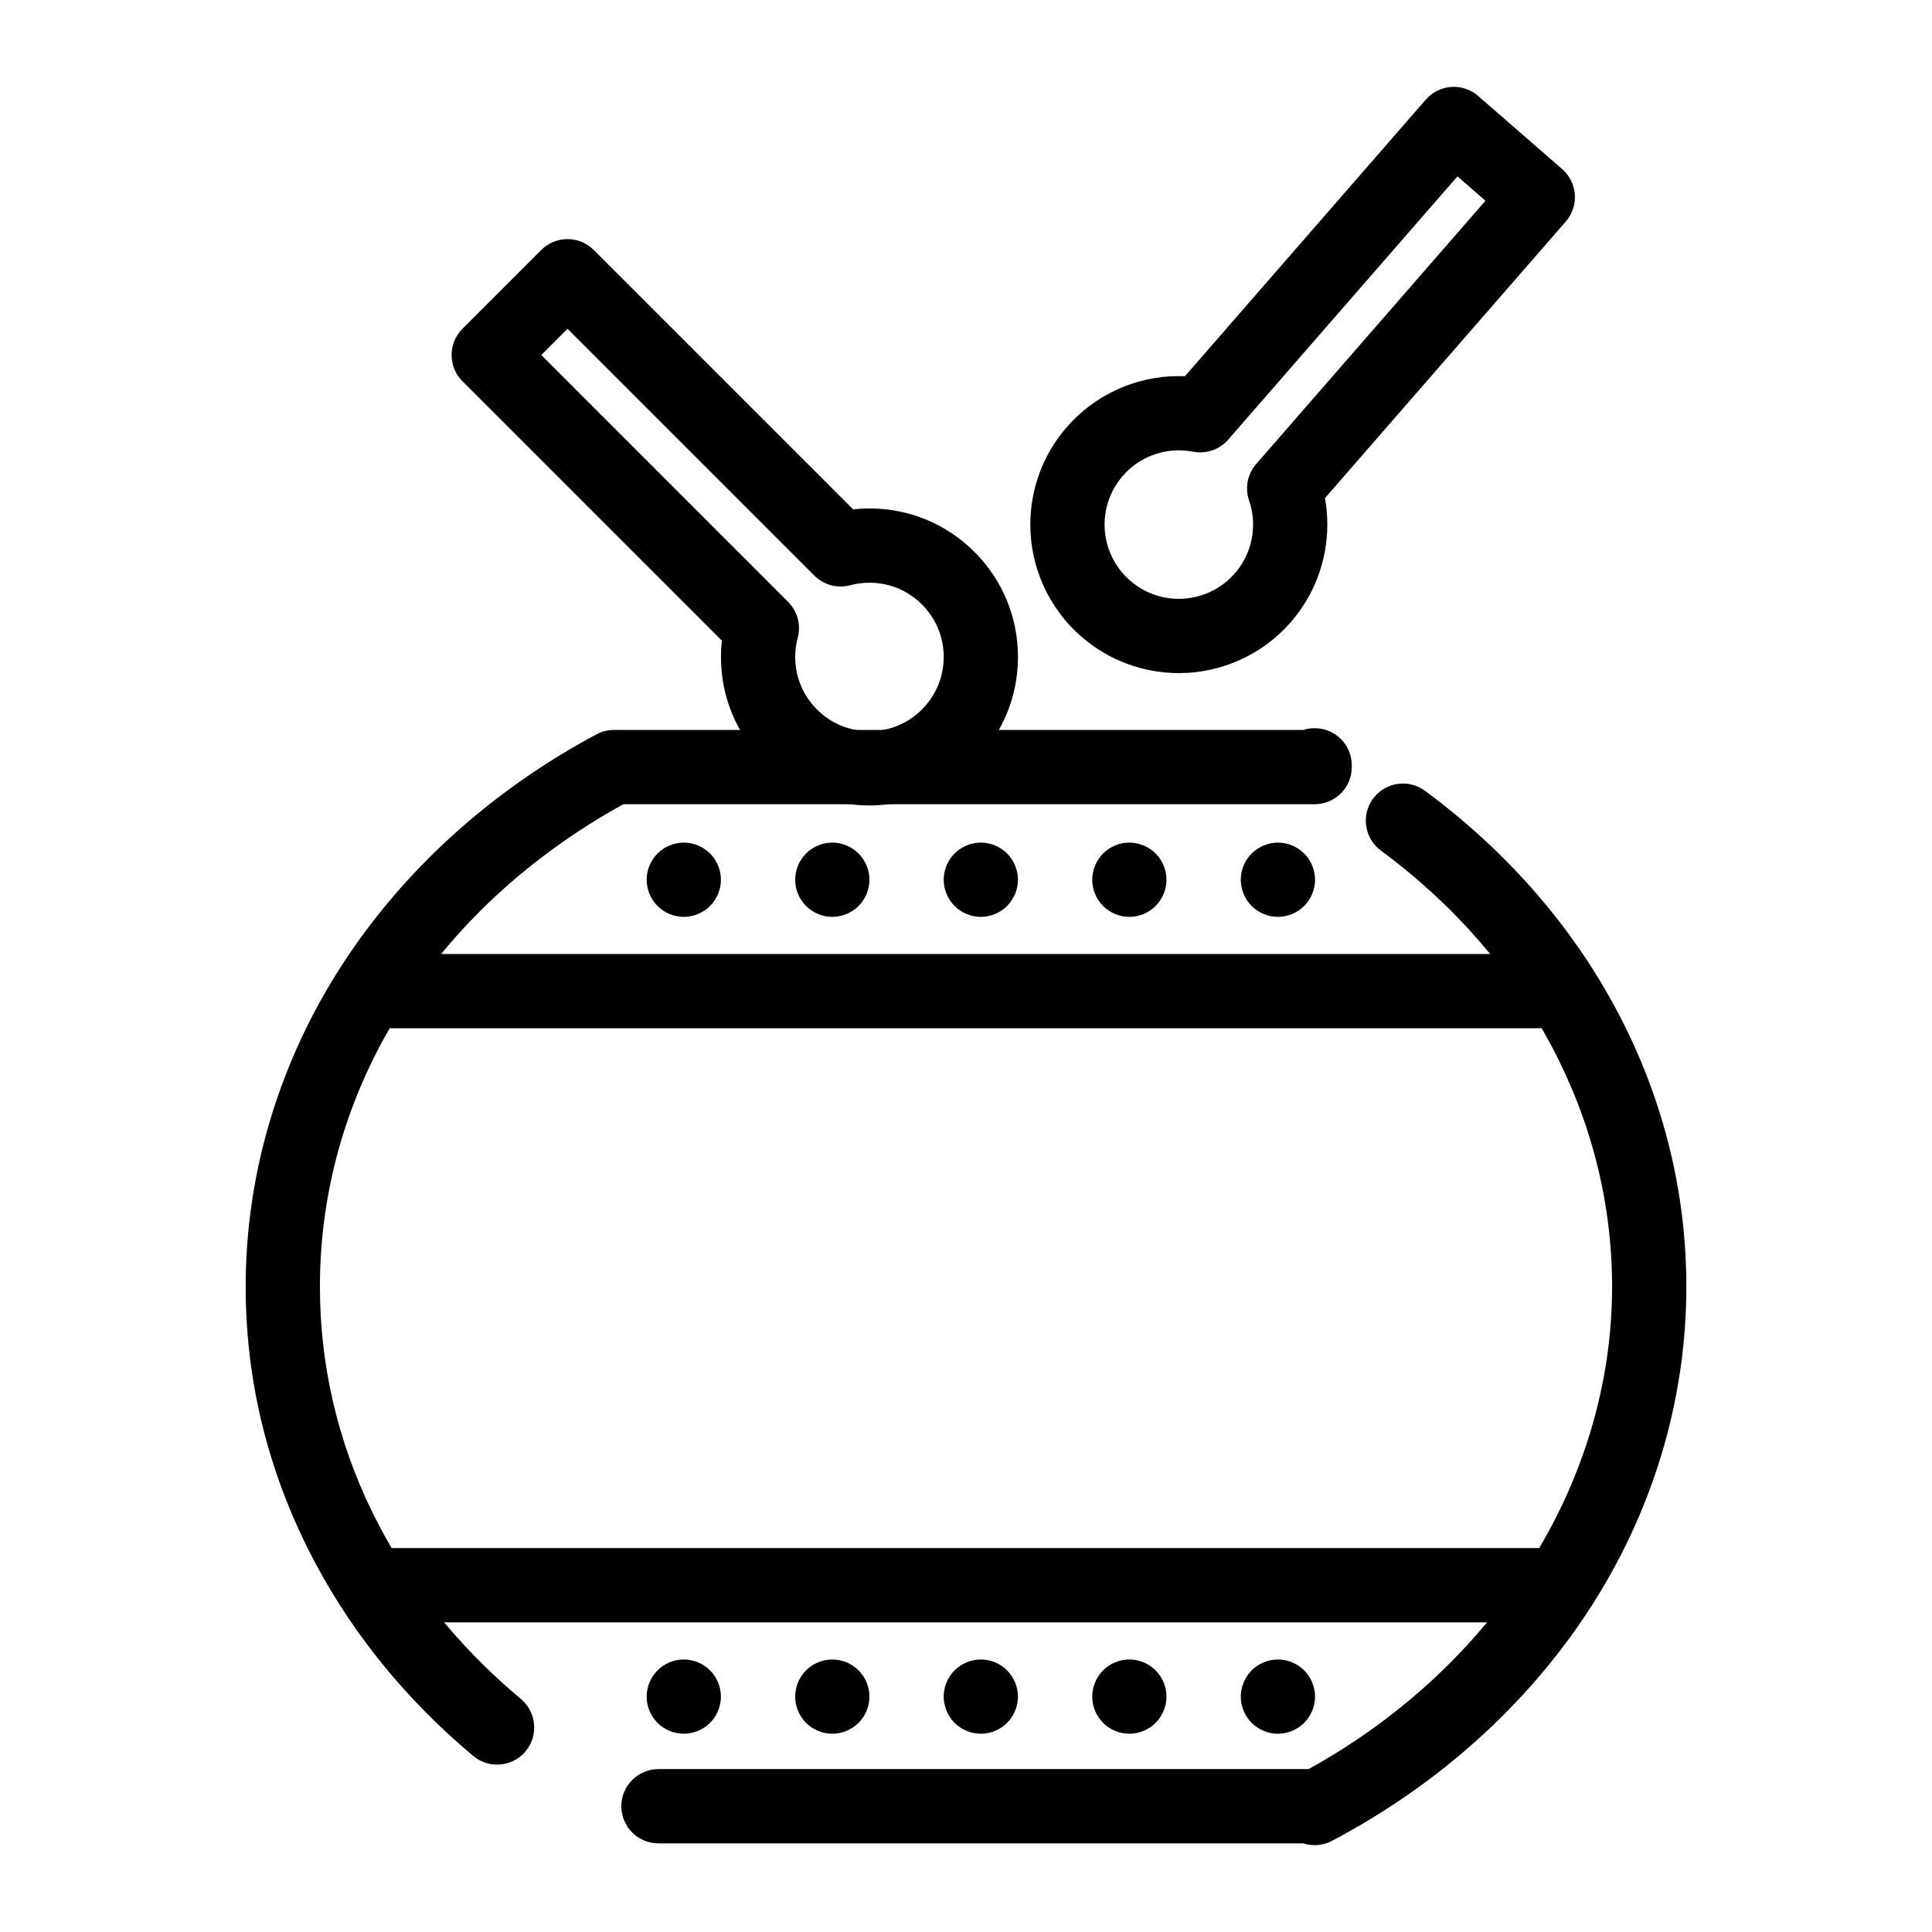 <?xml version="1.0" encoding="UTF-8"?>
<!-- Uploaded to: ICON Repo, www.svgrepo.com, Generator: ICON Repo Mixer Tools -->
<svg fill="#000000" width="800px" height="800px" version="1.1" viewBox="144 144 512 512" xmlns="http://www.w3.org/2000/svg">
 <g>
  <path d="m492.4 632.98c-1.012 0-2.027-0.156-3.004-0.469h-170.9c-5.434 0-9.84-4.406-9.84-9.84s4.406-9.84 9.84-9.84h172.29c49.703-27.465 80.434-76.168 80.434-127.86 0-44.676-22.332-86.805-61.273-115.57-4.371-3.231-5.297-9.391-2.066-13.762s9.391-5.293 13.762-2.066c44.016 32.52 69.258 80.414 69.258 131.4 0 30.285-9 60.027-26.031 86.012-16.414 25.043-39.883 46.09-67.871 60.855-1.441 0.758-3.016 1.137-4.594 1.137zm-216.67-21.336c-2.231 0-4.469-0.754-6.312-2.297-18.797-15.742-33.602-34.348-44.004-55.301-10.82-21.797-16.309-45.035-16.309-69.07 0-30.113 8.906-59.707 25.754-85.59 16.234-24.941 39.477-45.957 67.207-60.781 1.43-0.762 3.019-1.16 4.637-1.16h182.68c0.949-0.305 1.961-0.469 3.016-0.469 5.434 0 9.84 4.406 9.84 9.84v0.469c0 5.434-4.406 9.84-9.84 9.84h-183.2c-50.406 27.809-80.418 75.438-80.418 127.85 0 41.703 18.918 80.512 53.27 109.29 4.168 3.488 4.715 9.695 1.227 13.863-1.945 2.32-4.738 3.519-7.551 3.519z"/>
  <path d="m551.54 416.5h-305.04c-5.434 0-9.84-4.406-9.84-9.84s4.406-9.84 9.84-9.84h305.04c5.434 0 9.84 4.406 9.84 9.84 0.004 5.434-4.402 9.84-9.836 9.84z"/>
  <path d="m551.54 573.94h-305.04c-5.434 0-9.84-4.406-9.84-9.84 0-5.434 4.406-9.84 9.84-9.84h305.04c5.434 0 9.84 4.406 9.84 9.84 0.004 5.434-4.402 9.84-9.836 9.84z"/>
  <path d="m325.21 386.98c-2.59 0-5.125-1.055-6.957-2.883-1.832-1.832-2.883-4.367-2.883-6.957s1.055-5.125 2.883-6.957c1.832-1.832 4.367-2.883 6.957-2.883s5.125 1.055 6.957 2.883c1.832 1.832 2.883 4.367 2.883 6.957s-1.055 5.125-2.883 6.957c-1.832 1.828-4.371 2.883-6.957 2.883z"/>
  <path d="m364.57 386.98c-2.59 0-5.125-1.055-6.957-2.883-1.832-1.832-2.883-4.367-2.883-6.957s1.055-5.125 2.883-6.957c1.832-1.832 4.367-2.883 6.957-2.883 2.59 0 5.125 1.055 6.957 2.883 1.832 1.832 2.883 4.367 2.883 6.957s-1.055 5.125-2.883 6.957c-1.832 1.828-4.367 2.883-6.957 2.883z"/>
  <path d="m403.93 386.98c-2.59 0-5.125-1.055-6.957-2.883-1.832-1.832-2.883-4.367-2.883-6.957s1.055-5.125 2.883-6.957c1.832-1.832 4.367-2.883 6.957-2.883s5.125 1.055 6.957 2.883c1.832 1.832 2.883 4.367 2.883 6.957s-1.055 5.125-2.883 6.957c-1.828 1.828-4.367 2.883-6.957 2.883z"/>
  <path d="m443.29 386.98c-2.59 0-5.125-1.055-6.957-2.883-1.832-1.832-2.883-4.367-2.883-6.957s1.051-5.125 2.883-6.957c1.832-1.832 4.367-2.883 6.957-2.883 2.59 0 5.125 1.055 6.957 2.883 1.832 1.832 2.883 4.367 2.883 6.957s-1.055 5.125-2.883 6.957c-1.828 1.828-4.367 2.883-6.957 2.883z"/>
  <path d="m482.66 386.98c-2.59 0-5.125-1.055-6.957-2.883-1.832-1.832-2.883-4.367-2.883-6.957s1.051-5.125 2.883-6.957c1.832-1.832 4.367-2.883 6.957-2.883s5.125 1.055 6.957 2.883c1.832 1.832 2.883 4.367 2.883 6.957s-1.055 5.125-2.883 6.957c-1.832 1.828-4.371 2.883-6.957 2.883z"/>
  <path d="m325.21 603.46c-2.59 0-5.125-1.051-6.957-2.883-1.832-1.832-2.883-4.367-2.883-6.957 0-2.598 1.055-5.125 2.883-6.957 1.832-1.832 4.359-2.883 6.957-2.883 2.59 0 5.125 1.055 6.957 2.883 1.832 1.828 2.883 4.367 2.883 6.957s-1.055 5.125-2.883 6.957c-1.832 1.828-4.371 2.883-6.957 2.883z"/>
  <path d="m364.57 603.46c-2.59 0-5.125-1.051-6.957-2.883-1.832-1.832-2.883-4.367-2.883-6.957s1.055-5.125 2.883-6.957c1.832-1.832 4.359-2.883 6.957-2.883 2.598 0 5.125 1.055 6.957 2.883 1.832 1.828 2.883 4.359 2.883 6.957 0 2.59-1.055 5.125-2.883 6.957-1.832 1.828-4.367 2.883-6.957 2.883z"/>
  <path d="m403.93 603.46c-2.59 0-5.125-1.051-6.957-2.883-1.832-1.832-2.883-4.367-2.883-6.957s1.055-5.125 2.883-6.957c1.832-1.832 4.367-2.883 6.957-2.883 2.598 0 5.125 1.055 6.957 2.883 1.832 1.828 2.883 4.367 2.883 6.957s-1.055 5.125-2.883 6.957c-1.828 1.828-4.367 2.883-6.957 2.883z"/>
  <path d="m443.29 603.46c-2.59 0-5.125-1.051-6.957-2.883-1.832-1.832-2.883-4.367-2.883-6.957s1.051-5.125 2.883-6.957c1.832-1.832 4.367-2.883 6.957-2.883 2.59 0 5.125 1.055 6.957 2.883 1.832 1.828 2.883 4.367 2.883 6.957s-1.055 5.125-2.883 6.957c-1.828 1.828-4.367 2.883-6.957 2.883z"/>
  <path d="m482.66 603.46c-2.59 0-5.125-1.051-6.957-2.883s-2.883-4.367-2.883-6.957 1.051-5.125 2.883-6.957c1.832-1.832 4.367-2.883 6.957-2.883s5.125 1.055 6.957 2.883c1.832 1.828 2.883 4.367 2.883 6.957s-1.055 5.125-2.883 6.957c-1.832 1.828-4.371 2.883-6.957 2.883z"/>
  <path d="m374.41 357.46c-10.516 0-20.398-4.094-27.832-11.527-7.43-7.43-11.52-17.309-11.52-27.82 0-1.449 0.078-2.898 0.238-4.336l-68.734-68.734c-3.844-3.844-3.844-10.074 0-13.918l20.875-20.875c3.844-3.84 10.074-3.84 13.918 0l68.734 68.734c1.438-0.16 2.887-0.238 4.336-0.238 10.512 0 20.391 4.09 27.82 11.523 7.43 7.434 11.523 17.316 11.523 27.832 0 10.512-4.094 20.398-11.527 27.832s-17.316 11.527-27.832 11.527zm-86.973-119.38 65.422 65.422c2.484 2.484 3.453 6.102 2.547 9.496-0.445 1.664-0.668 3.383-0.668 5.109 0 5.254 2.043 10.191 5.758 13.906 3.715 3.719 8.66 5.766 13.914 5.766 5.258 0 10.199-2.047 13.914-5.762 3.719-3.719 5.766-8.66 5.766-13.918 0-5.258-2.047-10.199-5.766-13.914-3.711-3.711-8.652-5.758-13.906-5.758-1.727 0-3.445 0.227-5.109 0.668-3.394 0.906-7.012-0.066-9.496-2.547l-65.422-65.422z"/>
  <path d="m456.39 322.38c-9.492 0-18.668-3.438-25.836-9.676-8.586-7.477-13.512-18.301-13.512-29.695 0-9.492 3.438-18.668 9.676-25.836 7.473-8.582 18.293-13.504 29.688-13.504 0.539 0 1.078 0.012 1.613 0.035l63.832-73.309c1.715-1.969 4.141-3.176 6.742-3.356 2.609-0.188 5.172 0.684 7.141 2.394l22.262 19.387c4.098 3.566 4.527 9.785 0.961 13.883l-63.832 73.305c0.418 2.316 0.629 4.668 0.629 7.035 0 9.492-3.434 18.66-9.672 25.82-7.473 8.59-18.297 13.516-29.691 13.516zm0.016-59.035c-5.699 0-11.113 2.461-14.844 6.75-3.121 3.582-4.84 8.168-4.84 12.91 0 5.703 2.465 11.117 6.758 14.855 3.582 3.121 8.168 4.84 12.91 4.84 5.703 0 11.117-2.465 14.855-6.758 3.117-3.578 4.832-8.16 4.832-12.898 0-2.191-0.359-4.356-1.066-6.426-1.137-3.32-0.418-7 1.891-9.648l60.758-69.773-7.422-6.461-60.754 69.773c-2.309 2.648-5.859 3.863-9.293 3.199-1.25-0.238-2.519-0.363-3.785-0.363z"/>
 </g>
</svg>